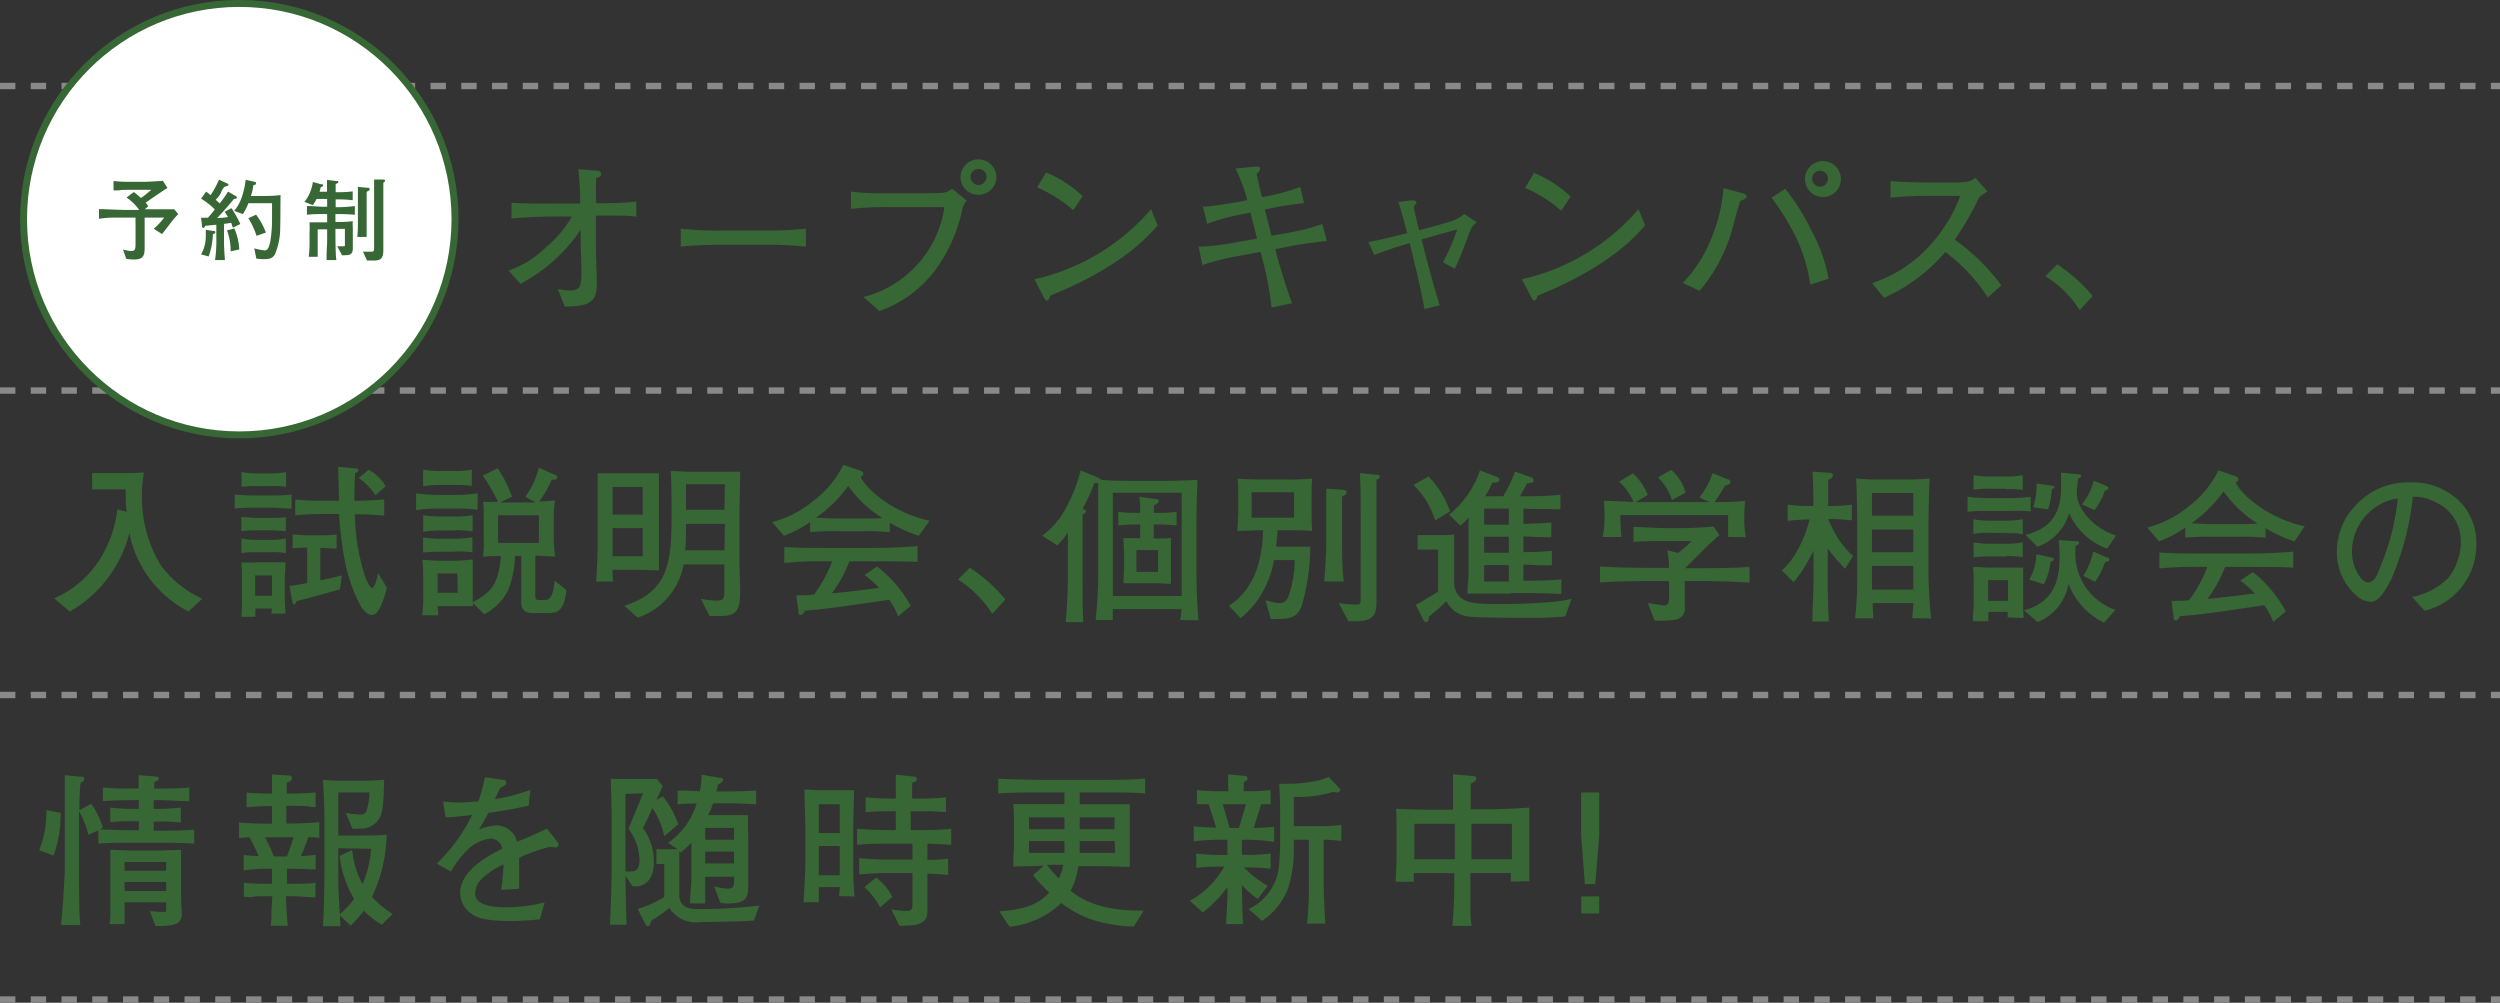 <svg xmlns="http://www.w3.org/2000/svg" viewBox="0 0 211.37 84.78"><rect x="0" y="0" width="211.37" height="84.78" fill="#333333" stroke="none"/><defs><style>.cls-1{fill:#376734;}.cls-2{fill:none;stroke:#898989;stroke-width:0.54px;stroke-dasharray:1.3;}.cls-2,.cls-3{stroke-miterlimit:10;}.cls-3{fill:#fff;stroke:#376734;stroke-width:0.59px;}</style></defs><g id="レイヤー_2" data-name="レイヤー 2"><g id="レイヤー_1-2" data-name="レイヤー 1"><path class="cls-1" d="M52.59,18.23l-1.71,0-.5,0,0,2.5c0,.69.08,2.62.08,3.27,0,1.52-.57,1.9-2.71,1.92l-.59-1.49a5.37,5.37,0,0,0,1,.13c.86,0,1-.27,1-1.59,0-.36-.05-2-.07-2.32l0-1.22A14,14,0,0,1,44,24L43,22.88a8.63,8.63,0,0,0,3.19-2,9.54,9.54,0,0,0,2.16-2.57l-1.51,0c-1.21,0-2.4.06-3.59.16V17.14c.76.07,2.76.09,3.54.07l2.26,0a24.78,24.78,0,0,0-.15-2.9l1.45.11c.14,0,.47,0,.47.28s-.12.23-.41.35a21.21,21.21,0,0,0,0,2.13h.52c.5,0,1.93,0,2.87-.15v1.29A10.07,10.07,0,0,0,52.59,18.23Z"/><path class="cls-1" d="M64.46,20.69H61.25c-.18,0-2.28,0-3.69.16V19.33a27.77,27.77,0,0,0,3.69.16h3.21a30.12,30.12,0,0,0,3.68-.16v1.52A33.93,33.93,0,0,0,64.46,20.69Z"/><path class="cls-1" d="M81.34,17.79A13.11,13.11,0,0,1,79,22.93a10.11,10.11,0,0,1-4.64,3.37L73,25.11a9.2,9.2,0,0,0,6.85-7.6H74.82a25.33,25.33,0,0,0-2.87.15V16.2a19.57,19.57,0,0,0,2.9.14h2.86c.28,0,1.83,0,2.09-.05s.29-.06.7-.33l1.24,1A1.62,1.62,0,0,0,81.34,17.79Zm1.38-1.32A1.5,1.5,0,0,1,81.21,15a1.52,1.52,0,0,1,1.51-1.53A1.54,1.54,0,0,1,84.25,15,1.52,1.52,0,0,1,82.72,16.47Zm0-2.19a.67.67,0,0,0-.66.66.69.69,0,0,0,.69.7A.67.67,0,0,0,83.4,15,.68.68,0,0,0,82.71,14.28Z"/><path class="cls-1" d="M88.79,25c0,.06-.1.28-.13.32a.15.15,0,0,1-.15.09c-.1,0-.14-.06-.3-.34l-.75-1.46a18.26,18.26,0,0,0,9.86-5.92l.56,1.36C95.13,22.32,90.72,24.21,88.79,25Zm1.95-7.23a11.7,11.7,0,0,0-3.06-1.93l.77-1.26a10.3,10.3,0,0,1,3.09,2Z"/><path class="cls-1" d="M109.27,20.78l-1.44.28.09.4c.13.53,1,3.44,1.33,4.17L107.5,26a25.16,25.16,0,0,0-.84-4.37l-.08-.34-1.63.31a20,20,0,0,0-3.29.81l-.32-1.55a21.15,21.15,0,0,0,3.53-.44l1.41-.25-.56-2.2-.84.17a18.67,18.67,0,0,0-2.81.78l-.37-1.45c.37,0,.83-.06,1.52-.16l1.43-.22.81-.17a14.76,14.76,0,0,0-1-2.67l1.7-.17c.29,0,.39.05.39.17s-.11.26-.31.47c.19.83.23,1,.45,1.95l.72-.14a17.7,17.7,0,0,0,2.52-.72l.33,1.36c-.85.1-1.69.21-2.53.38l-.79.16.56,2.22,1.36-.24a17.36,17.36,0,0,0,2.94-.75l.38,1.43C110.82,20.54,110.08,20.63,109.27,20.78Z"/><path class="cls-1" d="M124,20.31c-.45,1.17-.63,1.64-1,2.41l-1-.54a17.82,17.82,0,0,0,1.2-2.78c-1.12.3-2.19.61-3,.85.46,1.86,1,3.9,1.52,5.56l-1.28.32c-.3-1.69-.8-3.72-1.25-5.57a29.73,29.73,0,0,0-3,1l-.5-1.1c.74-.12,1.64-.34,3.28-.75-.2-.79-.5-1.94-.75-2.63l1-.13a1.09,1.09,0,0,1,.24,0c.08,0,.29,0,.29.18s0,.09-.1.16a.42.42,0,0,0-.11.25c0,.1.37,1.65.44,1.93,1.44-.38,2.38-.66,2.76-.78a2.77,2.77,0,0,0,1.06-.6l1.06.7C124.48,19.09,124.4,19.17,124,20.31Z"/><path class="cls-1" d="M130,25c0,.06-.1.28-.13.32a.15.15,0,0,1-.15.09c-.1,0-.14-.06-.29-.34l-.76-1.46a18.26,18.26,0,0,0,9.86-5.92l.56,1.36C136.35,22.32,131.93,24.21,130,25ZM132,17.81a11.7,11.7,0,0,0-3.06-1.93l.77-1.26a10.3,10.3,0,0,1,3.09,2Z"/><path class="cls-1" d="M147.13,17c-.12.34-.49,1.7-.61,2.16a13.9,13.9,0,0,1-2.82,5.43l-1.43-.67a11,11,0,0,0,2.27-3.42,13.94,13.94,0,0,0,1.18-4.59l1.61.43c.08,0,.35.11.35.27S147.47,16.87,147.13,17Zm5.93,7.07a14.1,14.1,0,0,0-1.15-3.88,21.38,21.38,0,0,0-2.13-3.48l1.16-.75a18.27,18.27,0,0,1,2.17,3.45,13.45,13.45,0,0,1,1.49,4.15Zm.82-7.43a1.52,1.52,0,0,1,0-3,1.52,1.52,0,1,1,0,3Zm0-2.2a.66.66,0,0,0-.67.67.67.67,0,1,0,1.34,0A.66.66,0,0,0,153.9,14.44Z"/><path class="cls-1" d="M168.06,25.15a14.41,14.41,0,0,0-3.59-3.84,14.66,14.66,0,0,1-5.18,3.87l-1-1.24a11.84,11.84,0,0,0,3.64-2,12.74,12.74,0,0,0,3.8-5.38h-2.5a32,32,0,0,0-3.39.15v-1.4c.45.05,2.18.12,2.75.12h2.06a9.41,9.41,0,0,0,1.68-.07,1.48,1.48,0,0,0,.69-.33l1,1.15c-.26.18-.35.25-.67.49a29.6,29.6,0,0,1-2.07,3.6,17.56,17.56,0,0,1,3.93,3.86Z"/><path class="cls-1" d="M175.83,26.22a9.13,9.13,0,0,0-2.9-2.87l1-1a13.6,13.6,0,0,1,3,2.68Z"/><path class="cls-1" d="M15.94,51.7a9.52,9.52,0,0,1-5-6.64A10.67,10.67,0,0,1,5.9,51.71L4.58,50.59a8.59,8.59,0,0,0,4.34-4.17,9.72,9.72,0,0,0,1-3.36l.79.22a9.23,9.23,0,0,1-.08-1.18c0-.3,0-.51,0-.72H9.26l-1.47,0V40C8,40,9,40,9.19,40h1.33c.45,0,1.19,0,1.65-.06A10.69,10.69,0,0,0,12,41.81a11,11,0,0,0,1.61,6,8.94,8.94,0,0,0,3.49,2.81Z"/><path class="cls-1" d="M23.05,42.92H21.46c-.17,0-1,0-1.61.08V41.81c.53.06,1.26.08,1.61.08h1.59c.3,0,1,0,1.6-.08V43C24.06,43,23.28,42.92,23.05,42.92Zm-.12,1.92H21.67c-.13,0-.75,0-1.26.07V43.72c.42,0,1,.07,1.26.07h1.26c.21,0,.8,0,1.24-.07v1.19C23.7,44.86,23.08,44.84,22.93,44.84Zm0,1.85H21.67a6,6,0,0,0-1.26.08V45.52a6.66,6.66,0,0,0,1.26.13h1.26a5.67,5.67,0,0,0,1.24-.13v1.25A5.45,5.45,0,0,0,22.93,46.69Zm0,5.19a4,4,0,0,0,.06-.43H21.6a6.41,6.41,0,0,0,0,.7H20.41a15.39,15.39,0,0,0,.05-1.58V49.16c0-.65,0-.95-.05-1.62a13,13,0,0,0,1.51,0h1c.52,0,.67,0,1.22,0,0,.59-.06,1.09-.06,1.37v1.24c0,.49,0,1,.06,1.73Zm0-10.78H21.68a7.43,7.43,0,0,0-1.26.07V39.91a8.24,8.24,0,0,0,1.26.12h1.25a5.85,5.85,0,0,0,1.26-.12v1.26A5.16,5.16,0,0,0,22.93,41.1ZM23,48.65H21.57v1.72H23Zm5.74,1.17c-1.2.35-2.4.69-3.64,1-.15.26-.17.28-.24.28s-.15-.18-.16-.28l-.23-1.3c.42,0,.52-.06,1.5-.22v-3c-.39,0-.56,0-1.23.06V45.19c.36,0,.84.07,1.24.07h1.17a10.42,10.42,0,0,0,1.31-.07v1.19c-.49,0-.78-.05-1.38-.06v2.75c.91-.19,1.34-.3,1.83-.42Zm3.35,1.63c-.28.5-.49.54-.67.54-.52,0-.94-.78-1.08-1.05a13.86,13.86,0,0,1-1.18-3.48,31,31,0,0,1-.49-4H27.47c-.66,0-1.56,0-2.51.12V42.23a24.28,24.28,0,0,0,2.51.11h1.19c0-.46-.06-2.46-.07-2.87L30,39.6c.14,0,.3,0,.3.15s-.12.18-.29.28c0,.63-.05,1.33-.05,2.31.15,0,1.4,0,2.52-.12V43.6A24.51,24.51,0,0,0,30,43.48a18.59,18.59,0,0,0,.78,5c.11.32.42,1.22.69,1.22.1,0,.15-.12.24-.3s.22-.77.26-.94l.74,1.22A8.74,8.74,0,0,1,32.1,51.45Zm-.35-9.58a5.14,5.14,0,0,0-1.41-1.45l.85-.71a3.83,3.83,0,0,1,1.43,1.4Z"/><path class="cls-1" d="M38.61,43H36.93a12.51,12.51,0,0,0-1.75.13V41.71a13.25,13.25,0,0,0,1.75.13h1.68a12.72,12.72,0,0,0,1.77-.13V43.1A12.14,12.14,0,0,0,38.61,43Zm8,8.84H45.33c-.56,0-1.26,0-1.26-.89V47h-.53a8.08,8.08,0,0,1-.6,2.94,4.68,4.68,0,0,1-2,2L40,51c0,.08,0,.11,0,.25-1,0-1.29,0-1.85,0H37c0,.15.06.65.07.77H35.7a11.42,11.42,0,0,0,.08-1.55V49.08c0-.42,0-1.3-.07-1.74.35,0,.95.07,1.49.07h1.35c.28,0,1.11-.07,1.42-.11,0,.56,0,1.16,0,1.56v.91c0,.4,0,.54,0,1.16,1.43-.81,2.17-1.36,2.38-3.92-.42,0-1.09,0-1.51.07,0-.11.06-.6.06-.7s0-.33,0-.63V44c0-.41,0-1.31-.05-1.57H42.1a14.49,14.49,0,0,0-1.28-2.21l1.25-.63A10.18,10.18,0,0,1,43.29,42l-1,.48h3L44.41,42a7.05,7.05,0,0,0,1.15-2.46l1.41.63c.09,0,.14.08.14.17a.22.22,0,0,1-.17.21l-.29,0a9.11,9.11,0,0,1-1.06,1.85c.32,0,1-.06,1.33-.09a9.28,9.28,0,0,0-.1,1.33v1.89c0,.3.06,1.21.11,1.52-.39,0-1.32-.07-1.67-.07v3.22c0,.42,0,.53.3.53h.54c.68,0,.76-1.26.79-1.64l1,.8C47.8,50.76,47.58,51.81,46.64,51.81ZM38.4,41H37.24a9.09,9.09,0,0,0-1.47.11V39.71a8.94,8.94,0,0,0,1.47.11H38.4a7.48,7.48,0,0,0,1.49-.11v1.37A10,10,0,0,0,38.4,41Zm.06,5.65H37.25a10.34,10.34,0,0,0-1.48.07V45.44a9.9,9.9,0,0,0,1.48.11h1.21a8.74,8.74,0,0,0,1.48-.13v1.27A10.41,10.41,0,0,0,38.46,46.62Zm0-1.8H37.27a9.34,9.34,0,0,0-1.49.11V43.56a10.46,10.46,0,0,0,1.49.11h1.19a8.35,8.35,0,0,0,1.5-.11v1.37A10.42,10.42,0,0,0,38.46,44.82Zm.21,3.64H37v1.63h1.7Zm6.89-4.93H42.11V45.9h3.45Z"/><path class="cls-1" d="M53.52,48.17H51.79a7.46,7.46,0,0,0,.05,1H50.4c.07-1.05.13-2.09.13-3.14V42.69c0-.18,0-2.35,0-2.67h5.18c0,.7,0,1.75,0,2.46v3.08c0,.83,0,1.52,0,2.67C54.8,48.2,54.22,48.17,53.52,48.17Zm.82-7H51.79v2.34h2.55Zm0,3.48H51.79v2.38h2.55ZM61,52.08H60l-.75-1.46a6.19,6.19,0,0,0,1.34.16c.56,0,.65-.21.65-.66v-2.4H57.8a5.81,5.81,0,0,1-3.88,4.5l-1.14-1c3.85-1.24,4-3.78,4-7.89,0-.74,0-2.14-.07-3.5.66,0,1.11.06,1.69.06h2.41l.93,0a8.15,8.15,0,0,1,.84,0c0,1.06-.06,2.62-.06,3.32v4.41c0,.38.06,2,.06,2.37C62.56,51.17,62.56,52.08,61,52.08Zm.29-7.79H58c0,1.08,0,1.51-.08,2.24h3.33Zm0-3.35H58V43.1h3.25Z"/><path class="cls-1" d="M77.68,45.3a11.89,11.89,0,0,1-2.45-1.11V45A21.06,21.06,0,0,0,73,44.91H70.73a20.59,20.59,0,0,0-2.24.08v-.85a9.56,9.56,0,0,1-2.21,1.16l-1-1.16a9.11,9.11,0,0,0,3.55-1.84,8.36,8.36,0,0,0,2.47-3l1.46.5a.28.28,0,0,1,.23.27c0,.11-.11.19-.23.24.39.93,2.57,3,5.84,3.72ZM73,47.46H71.81a10.92,10.92,0,0,1-1.48,2.7c1.08-.08,2.56-.27,4-.46a9.08,9.08,0,0,0-1.24-1.08l1.07-.73A11,11,0,0,1,77,51.22l-1.07.89a6,6,0,0,0-.75-1.4c-4.7.68-5.06.74-7.15.92,0,.13-.17.35-.33.35s-.16,0-.19-.21l-.18-1.44c.73,0,1,0,1.49-.06a11.31,11.31,0,0,0,1.54-2.81h-.52a28.37,28.37,0,0,0-3.53.14V46.25c1.34.07,1.83.08,3.63.08h3c1.65,0,2.63,0,4.64-.16v1.34C76.62,47.46,75.43,47.46,73,47.46Zm-1.28-6.38A11.57,11.57,0,0,1,69,43.77c.14,0,1,.07,1.73.07H73c.54,0,1.3,0,1.58-.05A10.2,10.2,0,0,1,71.71,41.08Z"/><path class="cls-1" d="M83.89,51.9A9.34,9.34,0,0,0,81,49l1-1a13.34,13.34,0,0,1,3,2.68Z"/><path class="cls-1" d="M99.76,52.42a3.94,3.94,0,0,0,.13-.92h-5.8a9.2,9.2,0,0,0,0,.92H92.63a33.79,33.79,0,0,0,.22-3.7V43.83c0-.49,0-2.61,0-3a.83.83,0,0,1-.32,0,14.4,14.4,0,0,1-1,2.16c.18.11.3.18.3.26s-.13.17-.3.27c0,.17,0,.22,0,.74v4.47c0,1,0,2.92.06,3.87H90.09c.15-1.16.2-3.39.2-3.8V45a5.76,5.76,0,0,1-.9,1.11l-1.28-.82a6.72,6.72,0,0,0,2.11-2.53,12.44,12.44,0,0,0,1.14-3l1.56.66a.58.58,0,0,1,.21.15c.55.07,2,.09,2.62.09h2.74c.84,0,1.9-.05,2.75-.09,0,.84-.08,1.47-.08,3.64v4.17c0,2.08.11,3.37.17,4.07Zm.15-10.76H94.09v8.73h5.82Zm-2.08,2.68h-.28v1.19h.24c.28,0,.95,0,1.21-.06,0,.33,0,1,0,1.36V48c0,.35,0,1,0,1.36-.25,0-.93-.05-1.21-.05H96.26c-.34,0-1,0-1.28,0,0-.21.06-1.13.06-1.31V46.82c0-.21-.06-1.14-.06-1.32.33,0,1.08,0,1.42,0V44.34h-.23c-.14,0-.75,0-1.62.08V43.27a9.54,9.54,0,0,0,1.62.09h.23A7.46,7.46,0,0,0,96.33,42l1.46.2c.11,0,.19.07.19.16s-.06.23-.42.35c0,.28,0,.4,0,.65h.28a9.9,9.9,0,0,0,1.64-.09v1.15C98.85,44.37,98.18,44.34,97.83,44.34Zm.08,2.17H96.08v1.84h1.83Z"/><path class="cls-1" d="M108.75,44.83H108c0,.59-.07,1-.11,1.39h2.89a18.3,18.3,0,0,1-.72,5c-.31.8-.73,1.11-2,1.11a3.15,3.15,0,0,1-.62,0L107,50.77a3.39,3.39,0,0,1,.54.12,3,3,0,0,0,.6.1.78.78,0,0,0,.78-.52,9.17,9.17,0,0,0,.54-3.12h-1.75a8.12,8.12,0,0,1-2.81,4.92l-1-1.05c2.23-1.43,2.83-4,2.89-6.39-.35,0-.41,0-2.16.06,0-.41.06-1.06.06-1.69V41.85c0-.19,0-1-.06-1.39.51.06,1.4.08,2,.08h2.14a21.22,21.22,0,0,0,2.17-.08c-.05.49-.05,1.15-.05,1.44v1.29c0,.8,0,1,.05,1.7C110,44.83,109.7,44.83,108.75,44.83Zm.66-3.21h-3.59v2.15h3.59Zm4.06.41c0,.71,0,1.47,0,2.18v2a26.25,26.25,0,0,0,.14,2.95h-1.66c.07-.59.18-2.37.18-2.95V42.56c0-.27,0-.69,0-1.25l1.37.1c.09,0,.35,0,.35.21S113.66,41.86,113.47,42Zm2.91-1.45c0,.86,0,1.52,0,2.25V47.6c0,.2,0,.37,0,1.88l0,1.39c0,1.1-.24,1.65-1.76,1.65H114L113.2,51a13.23,13.23,0,0,0,1.47.12c.37,0,.37-.09.37-.7V43c0-1,0-2-.07-3l1.36.14c.23,0,.32,0,.32.17S116.52,40.46,116.38,40.58Z"/><path class="cls-1" d="M121.34,44A7.14,7.14,0,0,0,119.51,41l1.27-.72a8.25,8.25,0,0,1,1.82,2.95Zm11,8.12a27,27,0,0,1-2.93.11c-.9,0-4.36,0-5-.08a2.38,2.38,0,0,1-2.12-1.33,15.25,15.25,0,0,1-1.47,1.3,1.7,1.7,0,0,1-.07.34c0,.05-.08.14-.18.14s-.21-.16-.24-.21l-.63-1.26c.41-.2,1.64-.93,1.89-1.12V46.47h-.88l-.85,0V45.24l1.1,0h.89c.26,0,.86,0,1.1-.06v4a1.66,1.66,0,0,0,.52,1.32c.64.53,1.4.57,3.45.57,1.41,0,2.91-.05,4.41-.19a11.36,11.36,0,0,0,1.54-.25Zm-4.62-1.93h-1.27c-.57,0-.82,0-2.38,0,0-.35,0-.46.09-1.48,0-.23,0-2,0-2.05V43.77a4.37,4.37,0,0,1-.7.67l-.94-.93a8.08,8.08,0,0,0,2.61-3.74l1.5.58a.26.26,0,0,1,.14.22c0,.23-.32.24-.59.23a7.45,7.45,0,0,1-.62,1.16h1.54a15.79,15.79,0,0,0,1-2.08l1.4.49a.25.25,0,0,1,.16.24c0,.23-.23.23-.55.24-.11.24-.17.32-.6,1.11.91,0,2.53,0,3.42-.14v1.23c-.49,0-2.69,0-3.13-.06V44.3c1.61-.06,1.79-.07,2.36-.12v1.24c-.69,0-.86,0-2.36-.07v1.33c1.47,0,1.64-.06,2.41-.1V47.8c-.76,0-.92,0-2.41-.07V49.1c2,0,2.27-.05,3.21-.11v1.23C130.59,50.14,128.75,50.14,127.7,50.14ZM127.57,43h-2.09v1.36h2.09Zm0,2.38h-2.09v1.36h2.09Zm0,2.4h-2.09v1.39h2.09Z"/><path class="cls-1" d="M143.73,49.13h-1.29v.49c0,.25,0,1.43,0,1.71a.92.92,0,0,1-.8,1.06,8.2,8.2,0,0,1-1.75.07L139.32,51c.23,0,1.23.19,1.35.19.42,0,.45-.29.45-.92V49.13h-1.69c-.52,0-2.66,0-4.15.11V47.9c1.65.11,4,.11,4.15.11h1.68a6.3,6.3,0,0,0-.16-1.49l.93.23a11,11,0,0,0,1.15-1H140q-.94,0-1.89.06V44.55c.24,0,2.23.1,2.62.1h1.57c.63,0,2-.07,2.58-.14l.49.73c-.18.16-1.12,1-1.3,1.21l-.59.59-1,1h1.25c.61,0,2.8,0,4.19-.11v1.34C146.61,49.16,145,49.13,143.73,49.13Zm2.38-3.73c0-.84,0-.93,0-1.85H137a17.82,17.82,0,0,0,.09,1.85h-1.59a7.86,7.86,0,0,0,.16-1.86,11.23,11.23,0,0,0-.06-1.2c.39,0,2,.08,2.52.09a5.19,5.19,0,0,0-1.23-1.7l1.16-.71a4.7,4.7,0,0,1,1.26,1.83l-1,.6,1.75,0h2.6l1.87,0-.86-.39A6.22,6.22,0,0,0,144.79,40l1.24.51c.11,0,.29.12.29.21,0,.25-.32.31-.48.33a12,12,0,0,1-.88,1.4c.7,0,1.74,0,2.58-.11a14.46,14.46,0,0,0-.06,1.45,7.05,7.05,0,0,0,.13,1.63Zm-4.75-3.12a4.63,4.63,0,0,0-1.18-1.92l1.11-.63a3.71,3.71,0,0,1,1.22,1.93Z"/><path class="cls-1" d="M156,48.09a17,17,0,0,1-1.47-1.72v2.77c0,1.26.06,2.62.09,3.41h-1.38c0-1.28.09-2.38.09-3.53V46.55a13.33,13.33,0,0,1-1.68,2.68l-1-1A6.36,6.36,0,0,0,152,46.47a10.78,10.78,0,0,0,1-2.55,15.81,15.81,0,0,0-1.86.12V42.67a14.94,14.94,0,0,0,1.79.11h.38c0-1.3,0-1.56-.06-2.9l1.54.1a.19.19,0,0,1,.17.21c0,.12,0,.18-.39.39,0,1.24,0,1.42,0,2.2a15.06,15.06,0,0,0,2-.11V44a16.13,16.13,0,0,0-2-.12,9.93,9.93,0,0,0,1,1.88A7.25,7.25,0,0,0,156.67,47Zm5.67,4.18c.06-.48.06-.56.1-1.28h-3.44c0,.44.05,1.08.07,1.29h-1.56a27.41,27.41,0,0,0,.18-3.63V44c0-1.25-.05-2.74-.08-3.55a15.85,15.85,0,0,0,1.7.09h2.56c.42,0,1,0,1.95-.08-.06.79-.1,3.35-.1,3.7v4.39c0,.92.12,2.86.22,3.74Zm.1-10.59h-3.5V43.6h3.5Zm0,3.09h-3.5v1.92h3.5Zm0,3.08h-3.5v2h3.5Z"/><path class="cls-1" d="M169.91,43.2h-1.78a12.27,12.27,0,0,0-1.78.07V42a14.69,14.69,0,0,0,1.78.11h1.78a13.19,13.19,0,0,0,1.78-.11v1.24A12.49,12.49,0,0,0,169.91,43.2Zm-.17,9a3.59,3.59,0,0,0,0-.47h-1.62a6.87,6.87,0,0,0,0,.79H166.8c0-.67.07-1,.07-1.56V49.45c0-.28,0-1-.05-1.51.56,0,1,.05,1.51.05h1.47l1.25,0c0,.26,0,.35,0,1.17v1.42c0,.45,0,1.09.05,1.67Zm-.11-10.88h-1.38a6.91,6.91,0,0,0-1.39.09V40.18a8,8,0,0,0,1.39.11h1.38a8,8,0,0,0,1.39-.11v1.25A8.8,8.8,0,0,0,169.63,41.35Zm0,3.73h-1.39a7.22,7.22,0,0,0-1.4.09V43.9a7.47,7.47,0,0,0,1.4.12h1.39a7.61,7.61,0,0,0,1.39-.12v1.27A5.94,5.94,0,0,0,169.66,45.08Zm0,2h-1.39a10,10,0,0,0-1.38.07V45.85a7.52,7.52,0,0,0,1.38.13h1.39a7.33,7.33,0,0,0,1.39-.13v1.26A11.22,11.22,0,0,0,169.66,47Zm.14,2h-1.68v1.75h1.68Zm8.12,3.6a6.08,6.08,0,0,1-3-3.27,4.3,4.3,0,0,1-2.61,3.22l-1.15-1c3-.8,3-3.38,3-4.64a8.6,8.6,0,0,0-.08-1.3l1.41.1c.18,0,.32,0,.32.14s-.1.15-.31.28c0,.11,0,.68,0,.8a5,5,0,0,0,3.39,4.58Zm.26-6.27a5.57,5.57,0,0,1-3.21-3,4.28,4.28,0,0,1-2.68,2.85l-1-1c1.5-.43,3-1.2,3-4,0-.5,0-.91,0-1.26l1.45.13c.07,0,.24,0,.24.14s-.18.19-.26.22c0,.2-.1.88-.1,1.3,0,1,1.13,2.81,3.32,3.52Zm-4.79,1.17a5.19,5.19,0,0,1-.56,1.85L171.57,49a4.45,4.45,0,0,0,.6-2.15l1.24.28c.1,0,.24.06.24.16S173.48,47.46,173.39,47.5Zm.12-6.17a6.69,6.69,0,0,1-.32,1.69l-1.26-.19a6.12,6.12,0,0,0,.29-2l1.28.18c.15,0,.22,0,.22.14S173.62,41.26,173.51,41.33Zm4.47.14a5.46,5.46,0,0,1-.87,1.61l-1.06-.49a5.07,5.07,0,0,0,1-2l1.1.46c.13.06.16.13.16.17S178.08,41.45,178,41.47Zm0,6.06a6.52,6.52,0,0,1-.81,1.61l-1-.5a6.33,6.33,0,0,0,.84-2.06l1.15.5c.08,0,.22.1.22.21S178.15,47.49,178,47.53Z"/><path class="cls-1" d="M194,45.77a11.89,11.89,0,0,1-2.45-1.11v.8a21.34,21.34,0,0,0-2.25-.08H187a20.5,20.5,0,0,0-2.24.08V44.6a9.52,9.52,0,0,1-2.22,1.17l-1-1.17a8.91,8.91,0,0,0,3.56-1.83,8.33,8.33,0,0,0,2.46-3l1.46.5a.29.29,0,0,1,.24.27c0,.11-.11.19-.24.24.39.93,2.58,3,5.84,3.72Zm-4.7,2.16h-1.17a11.24,11.24,0,0,1-1.49,2.7c1.08-.09,2.57-.27,4-.46a8.31,8.31,0,0,0-1.23-1.08l1.06-.73a10.87,10.87,0,0,1,2.79,3.33l-1.06.89a5.93,5.93,0,0,0-.76-1.41c-4.69.69-5.06.75-7.14.93-.06.13-.17.35-.34.35s-.15,0-.18-.21l-.18-1.44c.72,0,1,0,1.48-.06a10.7,10.7,0,0,0,1.54-2.81h-.52a30.62,30.62,0,0,0-3.53.13V46.72c1.35.07,1.84.08,3.63.08h3.06c1.65,0,2.63,0,4.63-.16V48C192.92,47.93,191.73,47.93,189.29,47.93ZM188,41.55a11.64,11.64,0,0,1-2.72,2.69c.14,0,1,.07,1.74.07h2.25c.55,0,1.31,0,1.59-.05A10.2,10.2,0,0,1,188,41.55Z"/><path class="cls-1" d="M205,51.64l-1.06-1.17A5.88,5.88,0,0,0,207,48.86a5,5,0,0,0,1.06-3.13,3.6,3.6,0,0,0-2.17-3.28A3.7,3.7,0,0,0,204,42a23.67,23.67,0,0,1-1.75,6.8c-.27.57-1,2.08-1.77,2.08a1.84,1.84,0,0,1-1.19-.47,4.86,4.86,0,0,1-1.71-3.77,5.55,5.55,0,0,1,1.53-3.85,5.94,5.94,0,0,1,4.6-2,5.63,5.63,0,0,1,4.39,1.75A5,5,0,0,1,209.37,46,5.74,5.74,0,0,1,205,51.64Zm-2.62-9.44a4.6,4.6,0,0,0-3.53,4.48c0,1.25.77,2.56,1.36,2.56s.85-.84,1-1.22a20.05,20.05,0,0,0,1.52-5.87Z"/><path class="cls-1" d="M4.53,72.34l-1.22-.46a8.23,8.23,0,0,0,.6-3,1.71,1.71,0,0,0,0-.38l1.21.22A9.93,9.93,0,0,1,4.53,72.34Zm9.16-1.09H11.05c-.47,0-1.78,0-2.73.08V70.2l-.84.38a8.07,8.07,0,0,0-.8-2c0,.15,0,.76,0,.88v4.16c0,.61,0,4.18.12,4.6H5.18c0-.37.16-2,.17-2.19,0-.38.13-2.15.13-2.42V69.41c0-.61,0-3.33,0-3.88l1.32.14c.24,0,.32,0,.32.17s0,.14-.32.38c-.06.77-.07.84-.09,2.28l1-.54A6.45,6.45,0,0,1,8.7,70l-.27.13c.45,0,1.84.07,2.62.07h.69v-.77h-.42a16.06,16.06,0,0,0-2,.08V68.28a17.26,17.26,0,0,0,2,.11h.42v-.74h-.63c-.15,0-1.07,0-2.41.08V66.58a21.13,21.13,0,0,0,2.41.09h.61c0-.38,0-.87,0-1.14l1.47.13c.06,0,.23,0,.23.15a.21.21,0,0,1-.13.2,1.86,1.86,0,0,0-.25.14c0,.07,0,.42,0,.52h.55A21.66,21.66,0,0,0,16,66.58v1.15c-1,0-1.94-.08-2.44-.08H13v.74h.29a18.29,18.29,0,0,0,2-.11v1.26a16.31,16.31,0,0,0-2-.08H13v.77h.69c.58,0,1.83,0,2.73-.09v1.19C15.59,71.28,14.23,71.25,13.69,71.25Zm-.55,7-.48-1.21c.31,0,.9.07,1.11.07s.24,0,.28-.12v-.7H10.53c0,.3,0,1.57,0,1.84H9.26a4.67,4.67,0,0,0,.07-.91c0-.14,0-.8,0-.93V73.94c0-.7,0-1.6,0-2.09l1.69.06H13.5l1.81-.06c0,.38,0,1.67,0,2.06v2c0,.23.06,1.21.06,1.4C15.33,78,15.05,78.32,13.14,78.29Zm.91-5.37H10.53v.74h3.52Zm0,1.69H10.53v.76h3.52Z"/><path class="cls-1" d="M26.07,70.79c-.27.77-.53,1.37-.63,1.59a12.11,12.11,0,0,0,1.25-.11v1.25c-.83-.06-2-.07-2.12-.07h-.31v1.27h.41c.4,0,1.64,0,2-.08v1.23c-.31,0-1.67-.1-2-.1h-.48c0,.84.06,1.67.14,2.5H22.89a9.25,9.25,0,0,0,.06-1.1c0-.39.07-1,.07-1.4h-.45c-.2,0-1.05,0-1.22.06s-.39,0-.73,0V74.64a18.29,18.29,0,0,0,2,.08H23V73.45h-.45c-.21,0-.95,0-1.95.15V72.27a9.15,9.15,0,0,0,1.26.11,13.28,13.28,0,0,0-.77-1.59c-.18,0-.25,0-.88.07V69.53c.59.07,1.58.11,2.28.11H23V68.15h-.29c-.29,0-1.57.06-1.86.11V67c.43.07,1.72.1,2.15.1,0-.75,0-1,0-1.63l1.24.09c.27,0,.44,0,.44.23s-.19.28-.44.4c0,.21,0,.28,0,.91h.31c.74,0,1.79-.07,2.13-.1v1.24c-.16,0-.3,0-.51-.05s-1.27-.06-1.48-.06h-.48v1.49h.59c.52,0,1.72-.06,2.2-.11v1.33A5.88,5.88,0,0,0,26.07,70.79Zm-3.46,0H22.4a15.24,15.24,0,0,1,.76,1.62h1.1c.11-.28.28-.7.56-1.62Zm9.68,7.39A7.24,7.24,0,0,1,30.76,77a9,9,0,0,1-1.12,1.26l-.9-.86c0,.3.05.82.05.91H27.3c.09-.9.13-4,.13-4.35V69.09c0-.52-.07-2.7-.13-3.16a19,19,0,0,0,1.94.08h1.33c.49,0,.84,0,1.91-.08-.06,2.14-.09,2.88-.55,3.48a1.91,1.91,0,0,1-1.56.65,5.55,5.55,0,0,1-.57,0l-.56-1.32a9.21,9.21,0,0,0,1.19.13.52.52,0,0,0,.58-.38A6.13,6.13,0,0,0,31.24,67H28.6v3.64h1.94c.52,0,1.72,0,2.15-.07a12.93,12.93,0,0,1-1.24,5.27,8.68,8.68,0,0,0,1.75,1.43ZM28.6,71.72V74c0,1.09.06,2.2.13,3.29A7.24,7.24,0,0,0,29.94,76a8.77,8.77,0,0,1-1.22-3.64l1.06-.5a7.65,7.65,0,0,0,.87,2.9,9.59,9.59,0,0,0,.73-3Z"/><path class="cls-1" d="M47,71.65l-.53-.05a14.74,14.74,0,0,0-2.58.92c0,.41,0,2.26,0,2.62l-1.51.1c.06-.45.14-1.13.2-2.16a6.5,6.5,0,0,0-1.85,1.22,1.93,1.93,0,0,0-.56,1.21c0,1.08,1.55,1.2,2.7,1.2a12.88,12.88,0,0,0,3.18-.42l-.41,1.44-1,.09c-.33,0-.72.05-1.32.05-2.56,0-3.15-.33-3.67-.78a2.11,2.11,0,0,1-.74-1.61c0-1.82,2.27-3.1,3.56-3.73a1,1,0,0,0-1-.84,3.22,3.22,0,0,0-2,1,8.12,8.12,0,0,0-1.34,1.78l-1.21-.67a14.53,14.53,0,0,0,3-4.12c-1,.11-1.4.17-2.24.21l-.22-1.33c.37,0,.75.07,1.31.07s1.22-.06,1.67-.1A13.93,13.93,0,0,0,41,65.71l1.56.23a.23.23,0,0,1,.24.22c0,.16,0,.17-.52.48-.23.46-.28.6-.44.92a15.08,15.08,0,0,0,3-.78l-.14,1.33c-.79.2-2.54.51-3.41.62a14,14,0,0,1-.8,1.4,5,5,0,0,1,1.5-.35,1.84,1.84,0,0,1,1.59,1,3.43,3.43,0,0,1,.12.39,26,26,0,0,0,2.54-1.12l.91,1.16a.35.35,0,0,1,.07.2C47.21,71.57,47.12,71.65,47,71.65Z"/><path class="cls-1" d="M56.16,70.7a6.66,6.66,0,0,0-1-2.38A16.9,16.9,0,0,1,54.35,70a4.75,4.75,0,0,1,.93,2.92c0,2-1.39,2.11-1.82,2l-.58-.89c0,.74.07,3.63.1,4.16H51.56c.08-1,.15-3.91.15-4.34v-5c0-.84-.05-2.12-.07-3l1.42,0h1.46c.2,0,.77,0,1,0l.52.61c-.06.14-.36.78-.54,1.17l.54-.29a7.52,7.52,0,0,1,1.3,2.35Zm-3.28-3.58v6.55a3.23,3.23,0,0,0,.48,0c.24,0,.71,0,.71-1a4.55,4.55,0,0,0-.94-2.6l1.24-3ZM63.74,77.83c-.53.06-3.81.13-4.5.13a2.69,2.69,0,0,1-2.65-1.19,11.86,11.86,0,0,1-1.52,1.06l-.14.39a.17.17,0,0,1-.16.09c-.11,0-.18-.13-.24-.23l-.61-1.23a10.47,10.47,0,0,0,2.24-1V73.06a6.24,6.24,0,0,0-.66,0V71.8c.28,0,.34,0,.77,0h.32l.7,0-.81-.54a6.21,6.21,0,0,0,2.42-3.32c-.71,0-1.14,0-1.61.07V66.84c.77,0,1.08,0,1.88.07a6,6,0,0,0,.13-1.42l1.52.27c.2,0,.31,0,.31.17s-.29.35-.46.43c0,.25-.06.38-.1.55h1.15c.25,0,1.09,0,2.21-.07V68c-.91-.05-1.73-.08-2.21-.08H60.29a7,7,0,0,1-.42,1h1.84c.71,0,.93,0,1.55,0a15.34,15.34,0,0,0,0,1.67v3.19c0,.19,0,1,0,1.18,0,.9-.16,1.43-1.73,1.43a3.27,3.27,0,0,1-.63-.06l-.53-1.4a4.7,4.7,0,0,0,1.16.2c.52,0,.54-.16.54-1H59.62v.71c0,.39,0,1.14,0,1.54H58.34c0-.33.12-2,.12-2.15v-3a9.3,9.3,0,0,1-.89.84l-.14-.1c0,.2,0,1,0,1.18v2.46c0,1.25,1.05,1.25,1.68,1.25a41.42,41.42,0,0,0,5.1-.3ZM62.06,70H59.62v1h2.44Zm0,2H59.62v1h2.44Z"/><path class="cls-1" d="M70.94,75.76A7.06,7.06,0,0,0,71,75H69.23c0,.21,0,1.1,0,1.28H67.94c.07-1.08.15-2.9.15-3.14V69.89c0-.06-.07-2.8-.08-3.14l1.33.06H71l1.21,0c0,.5-.07,2.71-.07,3.16v3.29c0,.17,0,1.64.12,2.54ZM71,68H69.23v2.43H71Zm0,3.53H69.23V74H71Zm7.41-.16v1.33c1.12,0,1.4-.07,1.75-.11v1.39c-.66-.07-1.34-.1-1.75-.11V77c0,.44,0,1.26-1.83,1.26a4.39,4.39,0,0,1-.54,0l-.68-1.37a9.09,9.09,0,0,0,1.27.13c.44,0,.52-.07.52-.74V73.81h-2a21,21,0,0,0-2.51.13V72.55c.87.1,2.12.13,2.51.13h2V71.33h-2c-.9,0-1.79,0-2.69.11V70.07c.93.09,2.27.11,2.69.11h.59V68.59h-.31a20.32,20.32,0,0,0-2.24.08V67.41a22,22,0,0,0,2.24.11h.31v-.6c0-.43,0-1.32,0-1.42l1.61.17a.23.23,0,0,1,.17.2c0,.21-.27.28-.4.31,0,.92,0,.95,0,1.12v.22h.62c.18,0,1.47,0,2.24-.11v1.26a21.15,21.15,0,0,0-2.24-.08H77v1.59h.72c.89,0,1.8,0,2.7-.11v1.37C79.68,71.37,78.92,71.35,78.43,71.33Zm-4,5.35A6.15,6.15,0,0,0,73.08,75l1-.81a4.66,4.66,0,0,1,1.36,1.64Z"/><path class="cls-1" d="M92.64,67H91.29v1h1.6c.45,0,1.93,0,2.63,0,0,.36,0,1.31,0,1.66v1.78c0,.29,0,1.58,0,1.85-.67,0-1.65-.06-2.65-.06h-1.7a6.24,6.24,0,0,1-.65,2.09c.73.56,2.33,1.75,6.18,1.66l-.83,1.35A9.24,9.24,0,0,1,94,78.15a9.1,9.1,0,0,1-4.27-1.8,7.43,7.43,0,0,1-4.38,2l-.86-1.3c2.4-.17,3.38-.69,4.22-1.59A16.8,16.8,0,0,1,87.34,74l.9-.8-2.57.06c0-1.11.06-1.24.06-1.74V69.78c0-.44,0-1.29-.06-1.8,1,0,1.19,0,3.2,0H90V67H88.52c-1.74,0-3,0-4.12.09V65.83c1.33.08,3.45.11,4.12.11h4.12c1.37,0,2.81,0,4.18-.11v1.26C95.8,67,95.06,67,92.64,67ZM90,69.11H87v1h3Zm-3,2v1h3c0-.13,0-1,0-1Zm1.52,2a10.44,10.44,0,0,0,1,1.16,4.33,4.33,0,0,0,.38-1.16Zm5.72-2H91.29c0,.44,0,.48,0,1h3Zm0-2H91.29v1h2.93Z"/><path class="cls-1" d="M105.38,71H105v1.28h.31a15.07,15.07,0,0,0,2.12-.12v1.29a17.06,17.06,0,0,0-2.26-.11,9.41,9.41,0,0,0,2,1.55L106.35,76A7.18,7.18,0,0,1,105,74.83v.38c0,.37.07,2.5.1,2.92h-1.43c0-.37.1-2,.11-2.3s0-.41,0-.55V75a10.79,10.79,0,0,1-2.09,2.15l-1.09-1a6.65,6.65,0,0,0,1.75-1.33,7.3,7.3,0,0,0,1.16-1.55h-.28c-.45,0-1.4,0-2.09.12V72.17a18.73,18.73,0,0,0,2.09.12h.55V71h-.6a18.86,18.86,0,0,0-2.25.13V69.86c.61.07,1.28.1,1.9.11L102.2,68c-.5,0-.61,0-1,0v-1.2a17.74,17.74,0,0,0,1.94.1h.7c0-.14,0-.7,0-1.42l1.47.13a.19.19,0,0,1,.17.21c0,.12-.05.15-.33.33,0,.26,0,.3,0,.75h.5a15.8,15.8,0,0,0,1.78-.1V68c-.12,0-.68,0-.8,0l-.63,2a16.72,16.72,0,0,0,1.73-.1v1.28C106.69,71,105.47,71,105.38,71Zm-2-3,.59,2h.78l.6-2ZM111.92,71v3.53c0,1.19.06,2.37.13,3.56h-1.54a30.05,30.05,0,0,0,.15-3.72V71h-1.27v.87a10.48,10.48,0,0,1-.53,3.36,5.83,5.83,0,0,1-2.16,2.63l-1.12-1a4.51,4.51,0,0,0,2.56-3.66c0-.19.09-1.15.09-1.44V68.38c0-.45-.06-1.87-.07-2.12a5.8,5.8,0,0,0,.77,0,11.05,11.05,0,0,0,2.64-.3l.78-.26.86.91c.07.07.12.12.12.19s-.19.21-.27.21a.92.92,0,0,1-.3-.07,10,10,0,0,1-3.37.43v2.48h2.49a9.67,9.67,0,0,0,1.53-.11v1.37A9.09,9.09,0,0,0,111.92,71Z"/><path class="cls-1" d="M127.74,74.54c0-.38,0-.48,0-.73h-3.42c0,.32,0,1.71,0,2,0,1.56,0,1.82.1,2.47H122.8a44.31,44.31,0,0,0,.15-4.46h-3.42c0,.18,0,.45,0,.73h-1.52c0-.6.07-1.61.07-2.24V70.14c0-.18,0-1.16-.05-1.76.68.05,2.34.08,3,.08h1.82c0-2,0-2.24,0-3l1.6.15c.14,0,.36,0,.36.22s-.21.28-.46.43c0,.31,0,1.66,0,1.94v.22h1.4c1.18,0,2.37-.06,3.55-.14,0,.66,0,1.33,0,2v1.94c0,1,0,1.65,0,2.28ZM123,69.65h-3.42v3H123Zm4.83,0h-3.42v3h3.42Z"/><path class="cls-1" d="M135.21,67v3.67l-.34,4.08H134l-.32-4.08V67Zm0,8.79v1.44h-1.52V75.79Z"/><line class="cls-2" y1="7.27" x2="211.37" y2="7.27"/><line class="cls-2" y1="33.02" x2="211.37" y2="33.02"/><line class="cls-2" y1="58.76" x2="211.37" y2="58.76"/><line class="cls-2" y1="84.51" x2="211.37" y2="84.51"/><circle class="cls-3" cx="20.23" cy="18.53" r="18.24"/><path class="cls-1" d="M14.23,19.11c-.09.11-.45.59-.53.68L13,19.34a6,6,0,0,0,.88-.94H12.23v1.54c0,.17,0,.91,0,1,0,.67-.12,1-.89,1a3,3,0,0,1-.67-.06l-.27-.79a2.49,2.49,0,0,0,.68.13c.33,0,.38-.13.38-.6V18.4h-2a7.89,7.89,0,0,0-1.09.1v-.82c.41,0,1.79.07,2.26.07h1.14A4.26,4.26,0,0,0,10.7,16.7l.61-.46c.23.16.54.44.61.5a10.07,10.07,0,0,0,.87-.69h-2c-.12,0-.62,0-.72.05l-.47,0v-.8a9.32,9.32,0,0,0,1.16.07h1.5c.31,0,1.39-.07,1.51-.08l.39.6c-.26.16-1.1.72-1.84,1.24,0,0,.12.15.22.31l-.3.25h.38c.4,0,1.22,0,1.69,0,.17,0,.29,0,.42,0l.34.41A10.07,10.07,0,0,0,14.23,19.11Z"/><path class="cls-1" d="M18,19.8a6.06,6.06,0,0,1-.36,1.88L17,21.51a3.15,3.15,0,0,0,.4-1.62c0-.2,0-.33,0-.46l.65.1c.08,0,.15,0,.15.12S18.07,19.76,18,19.8Zm1.69-.55c-.06-.16-.09-.27-.14-.41l-.61.09v1.14c0,.5,0,1,.07,1.78,0,0,0,.12,0,.14h-.83a11.29,11.29,0,0,0,.11-1.94V19l-.93.09c-.1.17-.13.19-.18.19s-.08-.06-.09-.12L17,18.41h.58a8.89,8.89,0,0,0,.58-.7A5.26,5.26,0,0,0,17,16.8l.43-.6.38.3a9,9,0,0,0,.71-1.31l.69.32c.07,0,.1.06.1.11s0,.08-.25.15-.37.56-.44.65a3.34,3.34,0,0,1-.37.46c0,.05.29.27.33.32a10.77,10.77,0,0,0,.7-1l.66.38s.08,0,.08.11,0,.09-.25.14c0,0-.72.89-1.41,1.6.22,0,.45,0,.92-.08L19,17.9l.57-.3a10.38,10.38,0,0,1,.75,1.34Zm-.19,2a4.76,4.76,0,0,0-.31-1.77l.63-.16a5.22,5.22,0,0,1,.41,1.77Zm4.19-2a5.71,5.71,0,0,1-.45,2.26c-.22.38-.54.4-1,.4a4,4,0,0,1-.57-.05L21.5,21a5.81,5.81,0,0,0,.87.17c.24,0,.33-.16.46-.63A11.07,11.07,0,0,0,23,18.5c0-.22,0-1.13,0-1.32H21a5.13,5.13,0,0,1-.46.92l-.74-.27a3.64,3.64,0,0,0,.67-1.24,6.83,6.83,0,0,0,.3-1.39l.74.17c.07,0,.13,0,.13.13s-.06.11-.22.16a4.14,4.14,0,0,1-.21.91h1c.34,0,1,0,1.51-.08C23.71,16.93,23.71,18.87,23.69,19.28Zm-2,.69A6.75,6.75,0,0,0,21,18.45l.65-.3a5.94,5.94,0,0,1,.83,1.51Z"/><path class="cls-1" d="M28.64,18.1h-.28v.67h.29a9.45,9.45,0,0,0,1.18-.07,2.73,2.73,0,0,0,0,.54v.83c0,.29,0,.33,0,.67V21c0,.55-.31.58-.74.58l-.17,0-.41-.76c.13,0,.34,0,.51,0s.14,0,.14-.25V19.35h-.8v.12c0,.46,0,2.1.08,2.52h-.83c0-.36,0-.69.05-1.47,0-.16,0-.89,0-1v-.13h-.8v1c0,.35,0,.56,0,1.32h-.76a8.29,8.29,0,0,0,.07-1.05v-1a7.31,7.31,0,0,0,0-.86c.42,0,1,0,1.28,0h.21V18.1h-.37c-.45,0-.9,0-1.34.06v-.74c.46,0,1.13.06,1.34.06h.37v-.26c0-.07,0-.11,0-.4h-.9a2.6,2.6,0,0,1-.31.52l-.71-.27a3.44,3.44,0,0,0,.71-1.68l.7.19c.13,0,.17,0,.17.09s-.13.13-.17.14-.06.15-.13.4h.63c0-.49,0-.69,0-1l.73.09c.19,0,.22,0,.22.09s0,.06-.22.17v.69h.33a8.48,8.48,0,0,0,1.11-.07v.75a8.91,8.91,0,0,0-1.11-.07h-.33v.66h.28A12.38,12.38,0,0,0,30,17.42v.74C29.41,18.1,28.7,18.1,28.64,18.1ZM31,16.22c0,.18,0,.77,0,1v1.3c0,.09,0,1.23,0,1.51h-.79a12.56,12.56,0,0,0,.05-1.37V17c0-.28,0-.48,0-1.2l.73.07c.19,0,.26,0,.26.12S31.22,16.09,31,16.22Zm1.51-.86a.44.44,0,0,0-.1.11c0,.28,0,.75,0,1.06v1.88c0,1.16,0,1.67,0,2s0,.54,0,.75c0,.84-.37.87-.93.87l-.45,0-.34-.75.67,0c.27,0,.27-.07.27-.43v-4.4c0-.18,0-1,0-1.27l.75,0c.1,0,.17,0,.17.08A.1.1,0,0,1,32.54,15.36Z"/></g></g></svg>